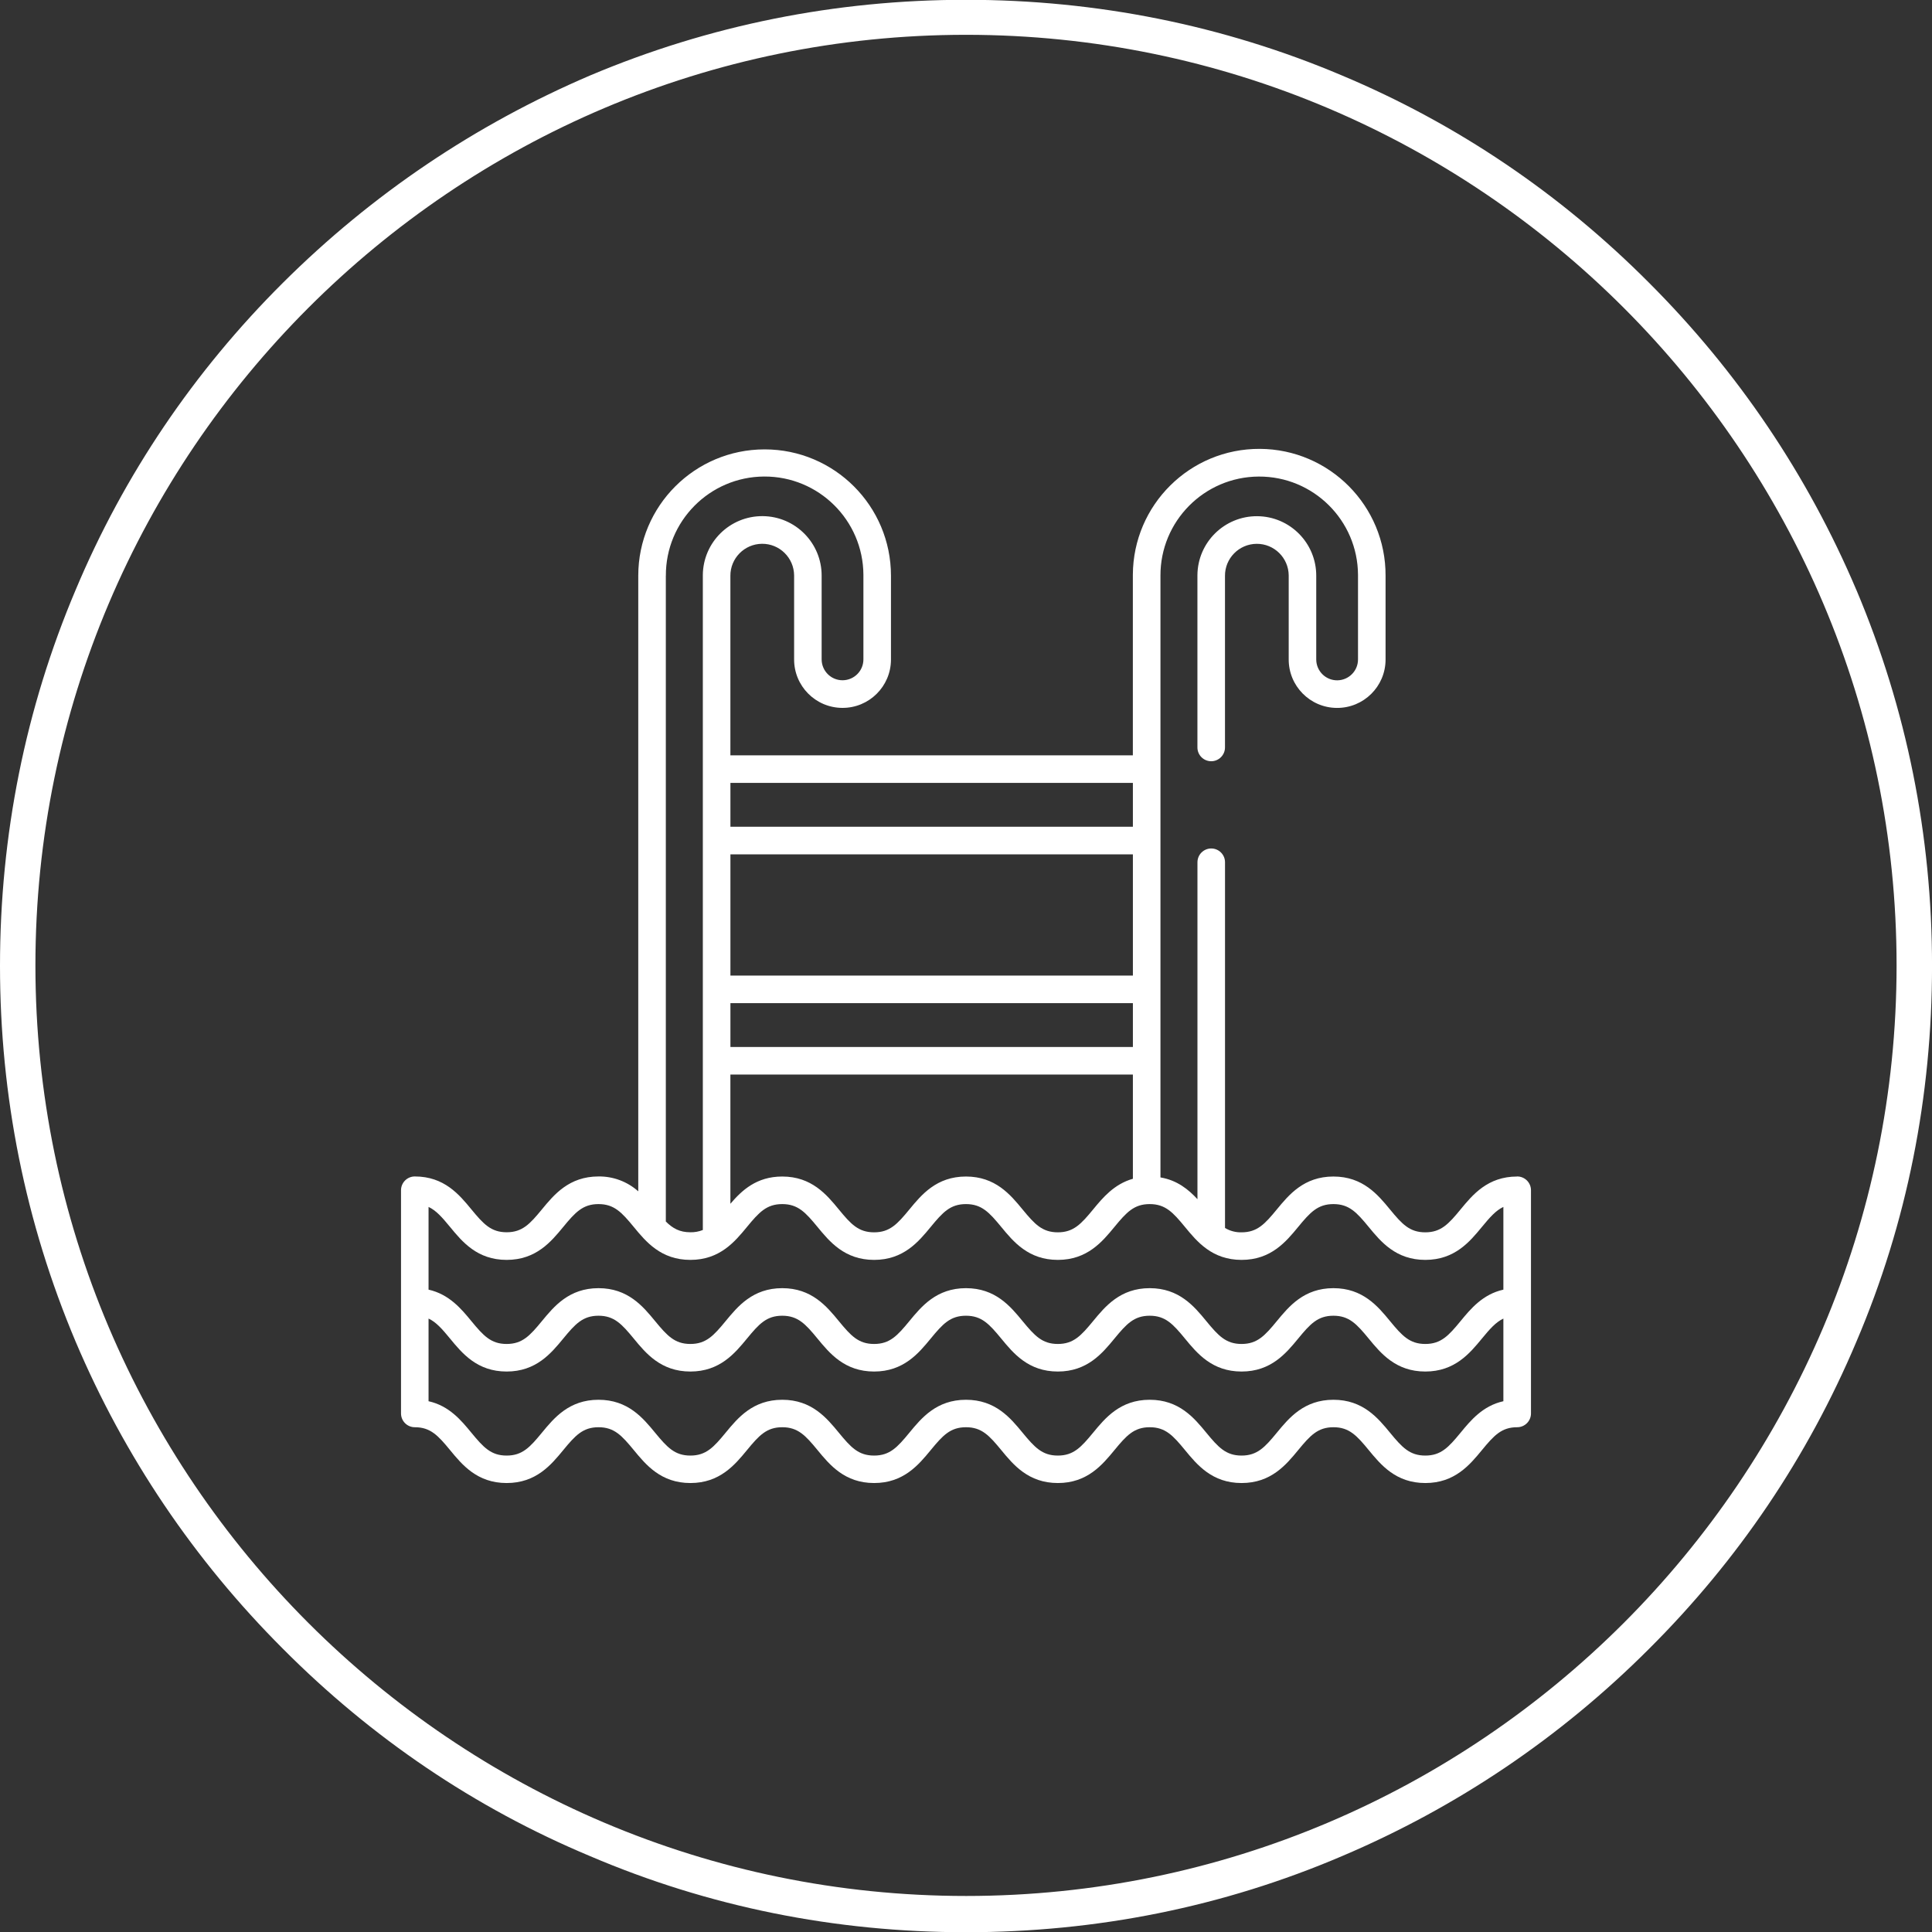 <svg xmlns="http://www.w3.org/2000/svg" id="Capa_1" data-name="Capa 1" viewBox="0 0 600 600"><rect x="0" y="0" width="600" height="600" fill="#333333" stroke="none"/><defs><style>      .cls-1 {        fill: #fff;        stroke-width: 0px;      }    </style></defs><path class="cls-1" d="M576.5,183.19c-15.12-35.62-36.75-67.75-64.38-95.38-27.5-27.63-59.62-49.37-95.37-64.38C379.88,7.81,340.5-.06,300-.06s-79.75,7.88-116.75,23.5c-35.62,15.25-67.75,36.87-95.38,64.38-27.62,27.5-49.37,59.62-64.38,95.38C7.88,220.06,0,259.44,0,299.94s7.88,79.75,23.5,116.75c15.12,35.62,36.75,67.75,64.38,95.37,27.5,27.63,59.5,49.37,95.38,64.38,36.88,15.75,76.12,23.63,116.75,23.63s79.88-7.88,116.75-23.63c35.62-15.12,67.75-36.75,95.37-64.38,27.62-27.5,49.25-59.5,64.38-95.37,15.75-36.88,23.5-76.25,23.5-116.75s-7.87-79.75-23.5-116.75ZM300,588.81c-159.25,0-289-129.75-289-289S140.75,10.81,300,10.81s289,129.63,289,289-129.75,289-289,289Z"></path><path class="cls-1" d="M471.16,365.38c-9.15,0-13.82,5.67-17.57,10.22-3.73,4.54-6.09,7.11-10.96,7.11s-7.23-2.57-10.96-7.11c-3.75-4.56-8.42-10.22-17.57-10.22s-13.82,5.67-17.57,10.22c-3.73,4.54-6.09,7.11-10.96,7.11-1.8.05-3.59-.42-5.13-1.35v-113.58c0-2.36-1.92-4.28-4.28-4.28s-4.28,1.92-4.28,4.28v104.64c-2.8-3.03-6.31-5.89-11.49-6.76v-186.84c-.08-16.94,13.59-30.74,30.53-30.82,16.94-.08,30.74,13.59,30.82,30.53,0,.1,0,.2,0,.3v25.9c.04,3.58-2.84,6.51-6.42,6.55-3.58.04-6.51-2.84-6.55-6.42,0-.05,0-.09,0-.14v-25.84c.06-10.19-8.14-18.5-18.33-18.57-10.19-.06-18.5,8.14-18.57,18.33,0,.08,0,.15,0,.23v53.26c0,2.36,1.92,4.28,4.28,4.28s4.28-1.92,4.28-4.28v-53.26c-.05-5.46,4.35-9.93,9.81-9.98,5.46-.05,9.93,4.35,9.98,9.81,0,.06,0,.11,0,.17v25.84c-.06,8.31,6.63,15.09,14.94,15.14,8.31.06,15.09-6.63,15.14-14.94,0-.07,0-.14,0-.21v-25.89c.09-21.67-17.4-39.31-39.07-39.41-21.67-.09-39.31,17.4-39.41,39.07,0,.11,0,.22,0,.34v55.77h-124.99v-55.72c-.05-5.46,4.35-9.93,9.81-9.98,5.46-.05,9.93,4.35,9.98,9.81,0,.06,0,.11,0,.17v25.84c-.06,8.31,6.63,15.09,14.94,15.14,8.31.06,15.09-6.63,15.14-14.94,0-.07,0-.14,0-.21v-25.89c0-21.67-17.57-39.24-39.24-39.24-21.67,0-39.24,17.57-39.24,39.24v191.18c-3.39-3.03-7.8-4.68-12.35-4.62-9.15,0-13.82,5.67-17.57,10.22-3.73,4.54-6.08,7.11-10.95,7.11s-7.22-2.57-10.96-7.11c-3.75-4.56-8.42-10.22-17.57-10.22-2.36,0-4.28,1.92-4.28,4.28v69.32c0,2.36,1.92,4.28,4.28,4.28,4.87,0,7.22,2.57,10.96,7.11,3.75,4.56,8.41,10.22,17.57,10.22s13.82-5.67,17.57-10.22c3.73-4.54,6.09-7.11,10.96-7.11s7.22,2.57,10.96,7.11c3.75,4.56,8.42,10.22,17.57,10.22s13.82-5.67,17.57-10.22c3.73-4.54,6.09-7.11,10.96-7.11s7.23,2.57,10.96,7.11c3.75,4.56,8.42,10.22,17.57,10.22s13.82-5.67,17.57-10.22c3.73-4.54,6.08-7.11,10.96-7.11s7.22,2.57,10.96,7.11c3.75,4.56,8.42,10.22,17.57,10.22s13.82-5.67,17.57-10.22c3.73-4.54,6.09-7.11,10.96-7.11s7.23,2.57,10.96,7.11c3.75,4.56,8.42,10.22,17.57,10.22s13.82-5.67,17.57-10.22c3.73-4.54,6.09-7.11,10.96-7.11s7.23,2.57,10.96,7.11c3.75,4.56,8.42,10.22,17.57,10.22s13.82-5.67,17.57-10.22c3.74-4.54,6.09-7.11,10.96-7.11,2.36,0,4.28-1.92,4.28-4.28v-69.32c0-2.36-1.92-4.28-4.28-4.28h0ZM351.83,243.14v13.62h-124.99v-13.62h124.99ZM226.84,325.16v-13.62h124.99v13.62h-124.99ZM351.83,333.71v32.37c-5.85,1.65-9.39,5.93-12.35,9.52-3.74,4.54-6.09,7.11-10.96,7.11s-7.22-2.57-10.96-7.11c-3.75-4.56-8.42-10.22-17.57-10.22s-13.82,5.67-17.57,10.22c-3.73,4.54-6.08,7.11-10.96,7.11s-7.23-2.57-10.96-7.11c-3.75-4.56-8.42-10.22-17.57-10.22-8,0-12.57,4.33-16.1,8.46v-40.13h124.99ZM226.84,302.98v-37.66h124.99v37.66h-124.99ZM206.79,178.81c-.08-16.94,13.59-30.74,30.53-30.82,16.94-.08,30.74,13.59,30.82,30.53,0,.1,0,.2,0,.29v25.9c.04,3.58-2.84,6.51-6.42,6.55-3.58.04-6.51-2.84-6.55-6.42,0-.05,0-.09,0-.14v-25.84c.06-10.19-8.14-18.5-18.33-18.57-10.19-.06-18.5,8.14-18.57,18.33,0,.08,0,.15,0,.23v203.14c-1.23.49-2.55.73-3.87.7-3.29,0-5.43-1.17-7.62-3.33v-200.57ZM466.89,435.16c-6.43,1.43-10.18,5.99-13.29,9.77-3.73,4.54-6.09,7.11-10.96,7.11s-7.23-2.57-10.96-7.11c-3.75-4.56-8.42-10.22-17.57-10.22s-13.82,5.67-17.57,10.22c-3.73,4.54-6.09,7.11-10.96,7.11s-7.23-2.57-10.96-7.11c-3.75-4.56-8.42-10.22-17.57-10.22s-13.82,5.67-17.57,10.22c-3.74,4.54-6.09,7.11-10.96,7.11s-7.22-2.57-10.96-7.11c-3.75-4.56-8.42-10.22-17.57-10.22s-13.82,5.67-17.57,10.22c-3.73,4.54-6.08,7.11-10.96,7.11s-7.23-2.57-10.96-7.11c-3.75-4.56-8.42-10.22-17.57-10.22s-13.82,5.67-17.57,10.22c-3.73,4.54-6.09,7.11-10.96,7.11s-7.22-2.57-10.96-7.11c-3.75-4.56-8.42-10.22-17.57-10.22s-13.82,5.67-17.57,10.22c-3.73,4.54-6.08,7.11-10.96,7.11s-7.22-2.57-10.96-7.11c-3.11-3.78-6.86-8.34-13.29-9.77v-25.67c2.37,1.11,4.23,3.24,6.68,6.22,3.75,4.56,8.41,10.23,17.57,10.23s13.82-5.67,17.57-10.22c3.73-4.54,6.09-7.11,10.96-7.11s7.22,2.57,10.96,7.11c3.75,4.56,8.42,10.22,17.57,10.22s13.82-5.67,17.57-10.22c3.73-4.54,6.09-7.11,10.96-7.11s7.23,2.57,10.96,7.11c3.75,4.56,8.42,10.22,17.57,10.22s13.82-5.67,17.57-10.22c3.73-4.54,6.08-7.11,10.96-7.11s7.22,2.57,10.96,7.1c3.75,4.56,8.42,10.23,17.57,10.23s13.82-5.67,17.57-10.22c3.73-4.54,6.09-7.11,10.96-7.11s7.23,2.57,10.96,7.11c3.75,4.56,8.42,10.22,17.57,10.22s13.82-5.67,17.57-10.22c3.73-4.54,6.09-7.11,10.96-7.11s7.23,2.57,10.96,7.11c3.75,4.56,8.42,10.22,17.57,10.22s13.82-5.67,17.57-10.22c2.45-2.98,4.32-5.11,6.68-6.22v25.67ZM466.89,400.51c-6.42,1.43-10.18,5.98-13.29,9.76-3.73,4.54-6.09,7.11-10.96,7.11s-7.23-2.57-10.96-7.11c-3.75-4.56-8.42-10.22-17.57-10.22s-13.82,5.67-17.57,10.22c-3.73,4.54-6.09,7.11-10.96,7.11s-7.23-2.57-10.96-7.11c-3.75-4.56-8.42-10.22-17.57-10.22s-13.82,5.67-17.57,10.22c-3.74,4.54-6.09,7.11-10.96,7.11s-7.22-2.57-10.96-7.11c-3.75-4.56-8.42-10.22-17.57-10.22s-13.82,5.67-17.57,10.22c-3.73,4.54-6.08,7.11-10.96,7.11s-7.23-2.57-10.96-7.11c-3.75-4.56-8.42-10.22-17.57-10.22s-13.82,5.67-17.57,10.22c-3.73,4.54-6.09,7.11-10.96,7.11s-7.22-2.57-10.96-7.11c-3.75-4.56-8.42-10.22-17.57-10.22s-13.82,5.67-17.57,10.22c-3.73,4.54-6.08,7.11-10.96,7.11s-7.22-2.57-10.96-7.11c-3.11-3.78-6.87-8.32-13.29-9.76v-25.69c2.37,1.11,4.22,3.24,6.68,6.22,3.75,4.56,8.41,10.23,17.57,10.23s13.82-5.67,17.57-10.22c3.73-4.54,6.09-7.11,10.96-7.11s7.22,2.57,10.96,7.11c3.75,4.56,8.42,10.22,17.57,10.22s13.82-5.67,17.57-10.22c3.73-4.54,6.09-7.11,10.96-7.11s7.23,2.57,10.96,7.11c3.75,4.56,8.42,10.22,17.57,10.22s13.82-5.67,17.57-10.22c3.73-4.54,6.08-7.11,10.96-7.11s7.22,2.57,10.96,7.1c3.75,4.56,8.42,10.23,17.57,10.23s13.82-5.67,17.57-10.22c3.73-4.54,6.09-7.11,10.96-7.11s7.23,2.57,10.96,7.11c3.75,4.56,8.42,10.22,17.57,10.22s13.82-5.67,17.57-10.22c3.73-4.54,6.09-7.11,10.96-7.11s7.23,2.57,10.96,7.11c3.75,4.56,8.42,10.22,17.57,10.22s13.82-5.67,17.57-10.22c2.46-2.98,4.31-5.12,6.68-6.23v25.69Z"></path></svg>